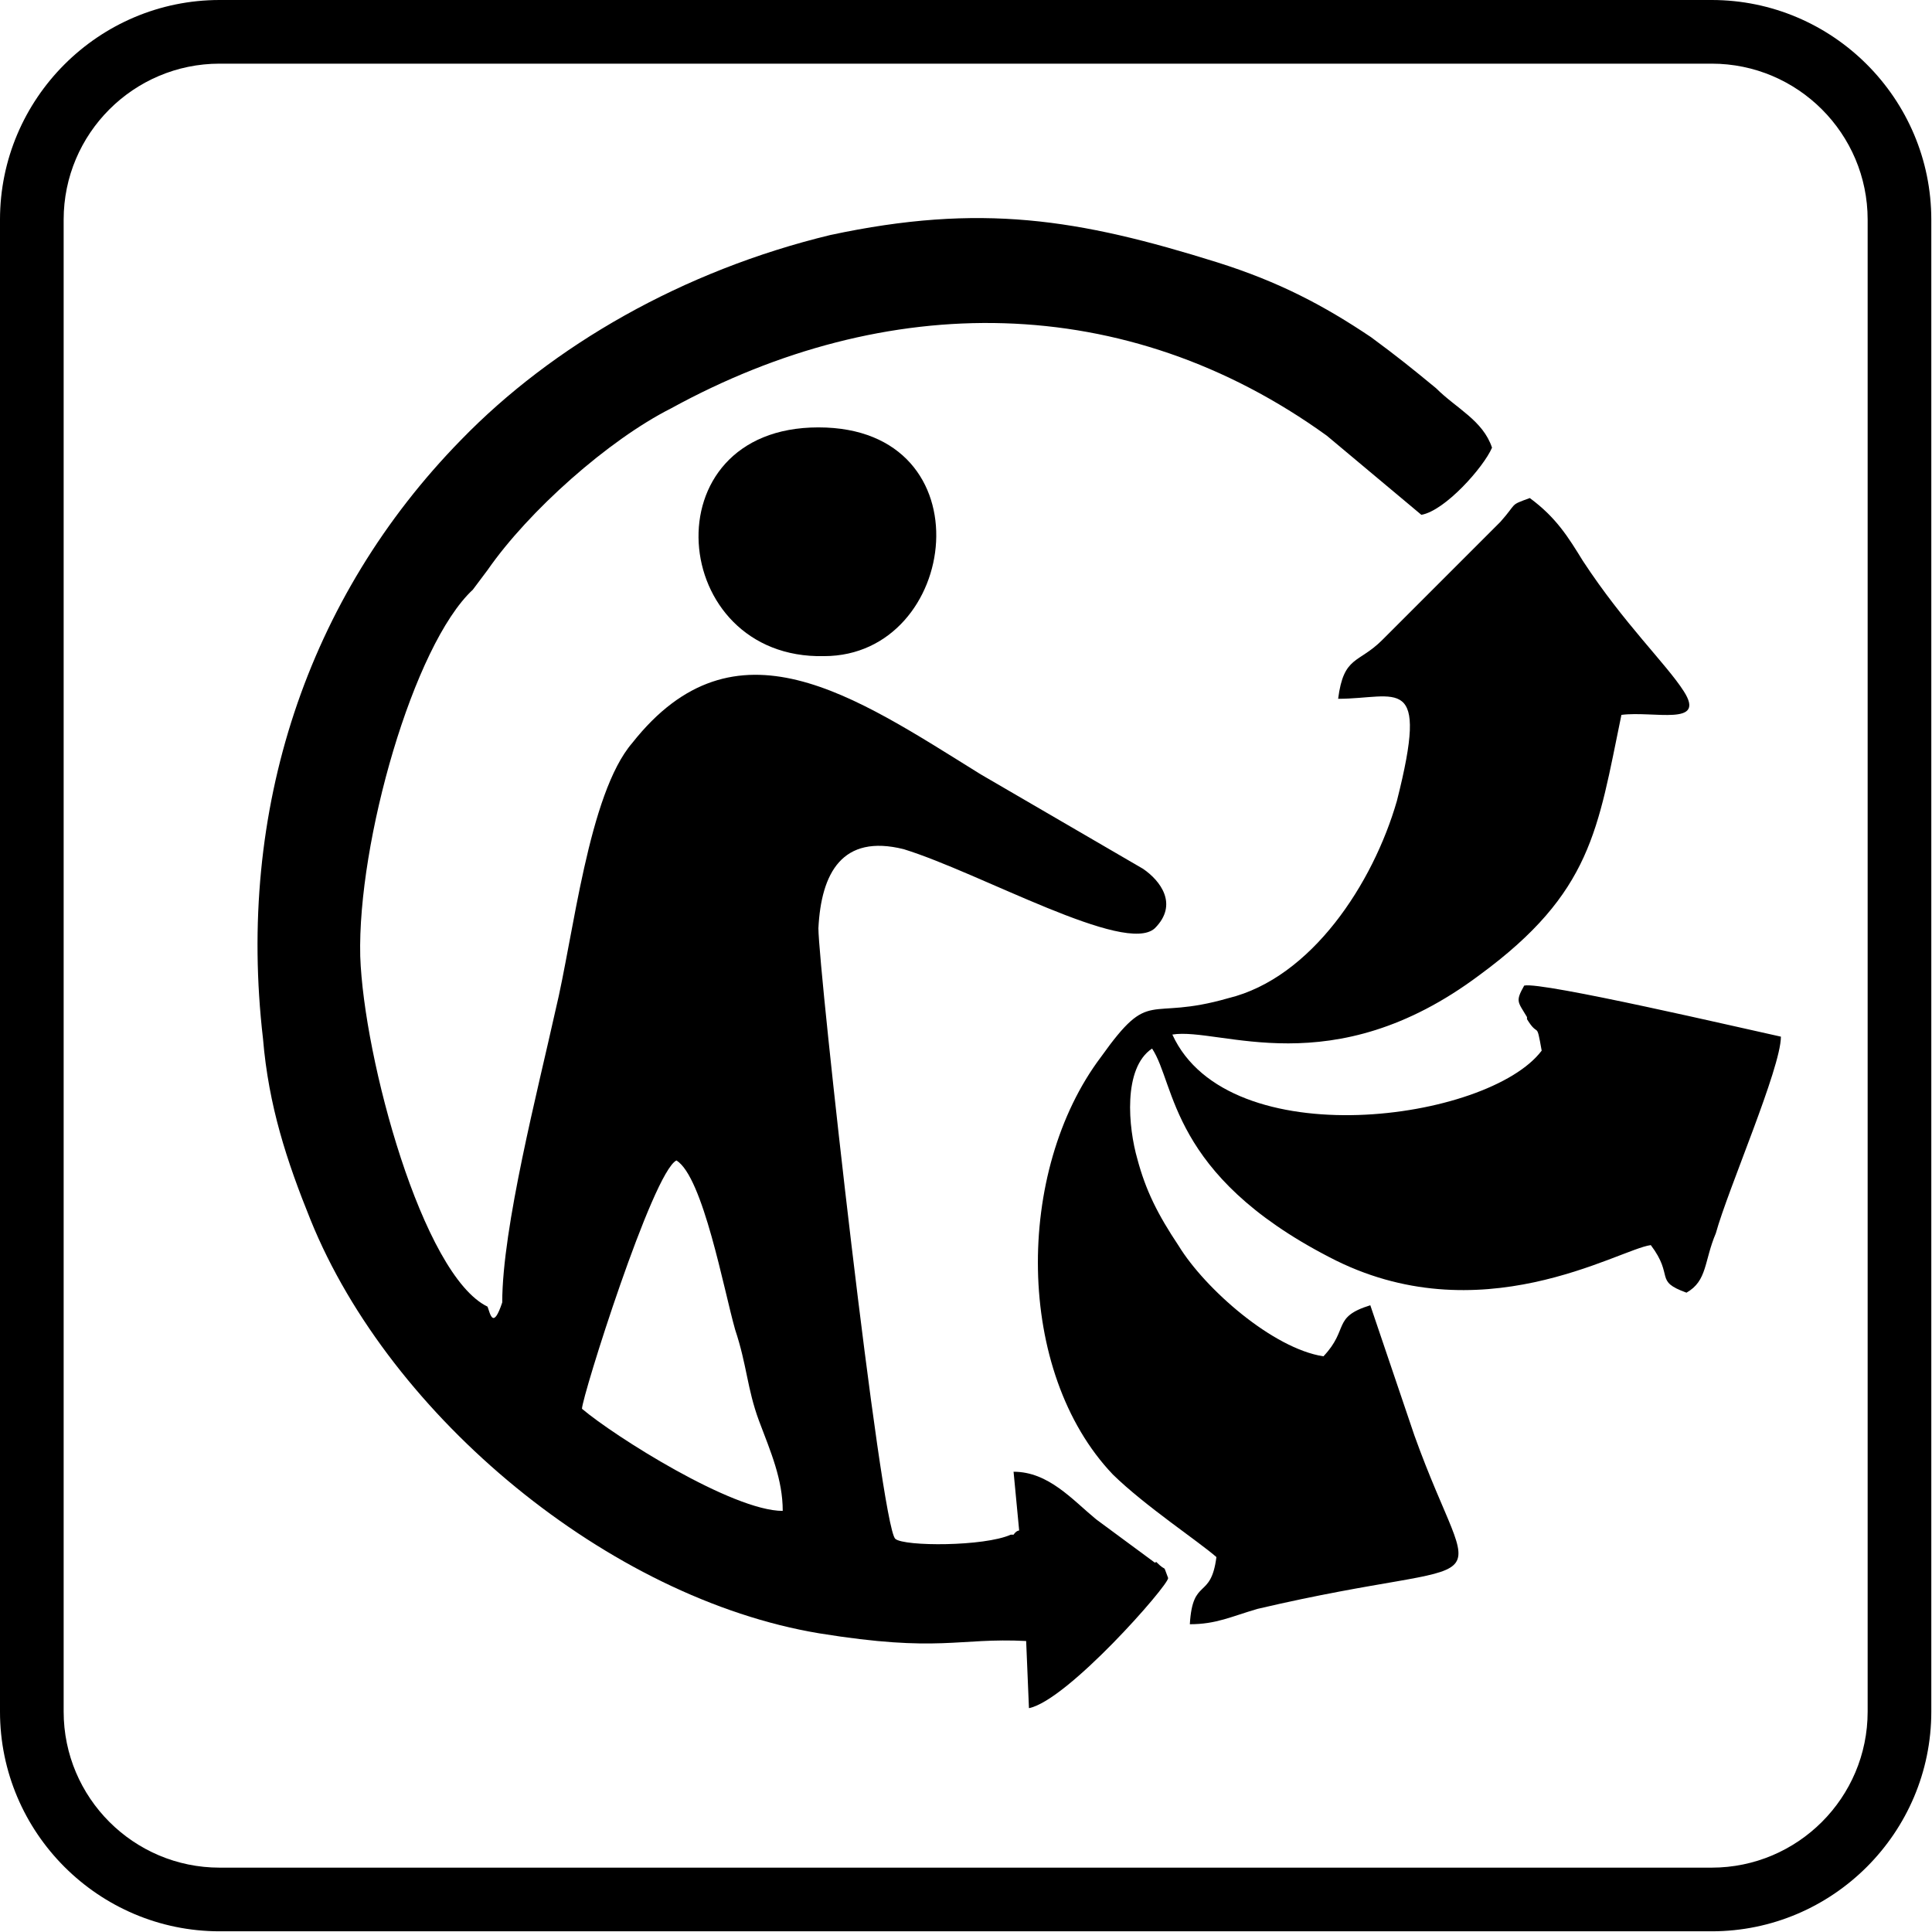<svg xmlns="http://www.w3.org/2000/svg" id="uuid-c114c5ff-534f-47bb-914a-1e0fc1095be3" data-name="Capa 2" viewBox="0 0 276.2 276.2"><g id="uuid-2c711d0b-d05a-49ec-8579-2990c826aed9" data-name="Capa 1"><g><path d="M244.7,0H31.4C14.1,0,0,14.1,0,31.4v213.3c0,17.3,14.1,31.4,31.4,31.4h213.3c17.3,0,31.4-14.1,31.4-31.4V31.4c0-17.3-14.1-31.4-31.4-31.4ZM267,244.7c0,12.3-10,22.3-22.3,22.3H31.4c-12.3,0-22.3-10-22.3-22.3V31.4c0-12.3,10-22.3,22.3-22.3h213.3c12.3,0,22.3,10,22.3,22.3v213.3Z"></path><path d="M165.1,223.4l-8.4-6.2c-3.4-2.8-6.8-6.8-11.8-6.8l.8,8.4s-.4,0-.8.6h-.4c-3.8,1.7-15.2,1.7-16.5.6-2.1-1.7-11-81.6-11-87.3.4-7.9,3.4-13.5,12.2-11.3,11,3.4,31.7,15.2,35.9,11.3,3.4-3.4.8-6.8-1.7-8.5l-23.2-13.5c-18.2-11.3-35.1-23.1-49.8-4.5-6.3,7.3-8.4,27.6-11,38.3-2.5,11.3-7.6,31-7.6,41.7-1.3,3.9-1.7,1.7-2.1.6-9.3-4.5-17.7-35.5-18.2-50.1-.4-16.3,7.6-44.5,16.1-52.4l2.1-2.8c5.9-8.5,17.3-18.6,26.2-23.1,30.8-16.9,65-16.9,93.8,3.9l13.5,11.3c3.4-.6,8.9-6.8,10.1-9.6-1.3-3.9-5.1-5.6-8-8.5-3.4-2.8-5.5-4.5-9.3-7.3-6.7-4.5-13.1-7.9-22-10.7-19.8-6.2-33.8-8.5-55.3-3.9-21.1,5.1-39.7,15.8-52.8,29.3-22,22.5-32.1,52.9-28.3,85.6.8,9.6,3.4,17.5,6.8,25.9,11.4,28.2,42.7,54.1,72.7,59.1,17.3,2.8,19.8.6,29.6,1.1l.4,9.6c5.5-1.1,19.9-17.5,19.9-18.6-.9-2.3,0-.6-1.7-2.3ZM83.2,201.4c0-1.7,10.1-33.8,13.5-35.5,3.8,2.3,6.8,18.6,8.4,24.2,1.7,5.1,1.7,8.4,3.4,13,1.7,4.5,3.4,8.4,3.4,12.9-7.2,0-24.1-10.7-28.7-14.6Z"></path><path d="M218.3,145.7c1.7,2.8,1.3,0,2.1,4.5-7.6,10.1-44.8,15.2-52.8-2.3,6.8-1.1,22.8,7.3,43.9-8.5,16.1-11.8,16.9-20.8,20.3-37.2,4.6-.6,12.2,1.7,8.9-3.4-2.5-3.9-8.5-9.6-14.4-18.6-2.1-3.4-3.8-6.2-7.6-9-3,1.1-1.7.6-4.2,3.4l-16.9,16.9c-3.4,3.4-5.5,2.2-6.3,8.4,8.4,0,13.1-3.9,8.4,14.6-3.4,11.8-12.2,25.3-24.1,28.2-11.8,3.4-11-1.7-18.2,8.4-12.3,16.3-12.3,45,1.7,59.7,4.6,4.5,12.3,9.6,14.8,11.8-.8,6.2-3.4,2.8-3.8,9.6,3.8,0,5.9-1.1,9.7-2.2,35.9-8.4,31.3,0,22.4-24.8-2.1-6.2-4.2-12.4-6.3-18.6-5.5,1.7-3,3.4-6.7,7.3-7.2-1.1-16.9-9.6-20.7-15.8-3-4.5-4.7-7.9-5.9-12.4-1.3-4.5-2.1-13,2.1-15.8,3.4,5.1,2.5,18,25.3,29.8,21.5,11.3,41.4-1.1,46-1.7,3.4,4.5.4,5.1,5.1,6.8,3-1.7,2.5-4.5,4.2-8.5,1.7-6.2,9.3-23.6,9.3-28.1-5.1-1.1-34.2-7.9-36.7-7.3-1.3,2.3-.9,2.3.4,4.5Z"></path><path d="M117.8,93.8c19.4,0,23.6-32.7-.8-32.7s-21.5,33.2.8,32.7Z"></path></g></g></svg>